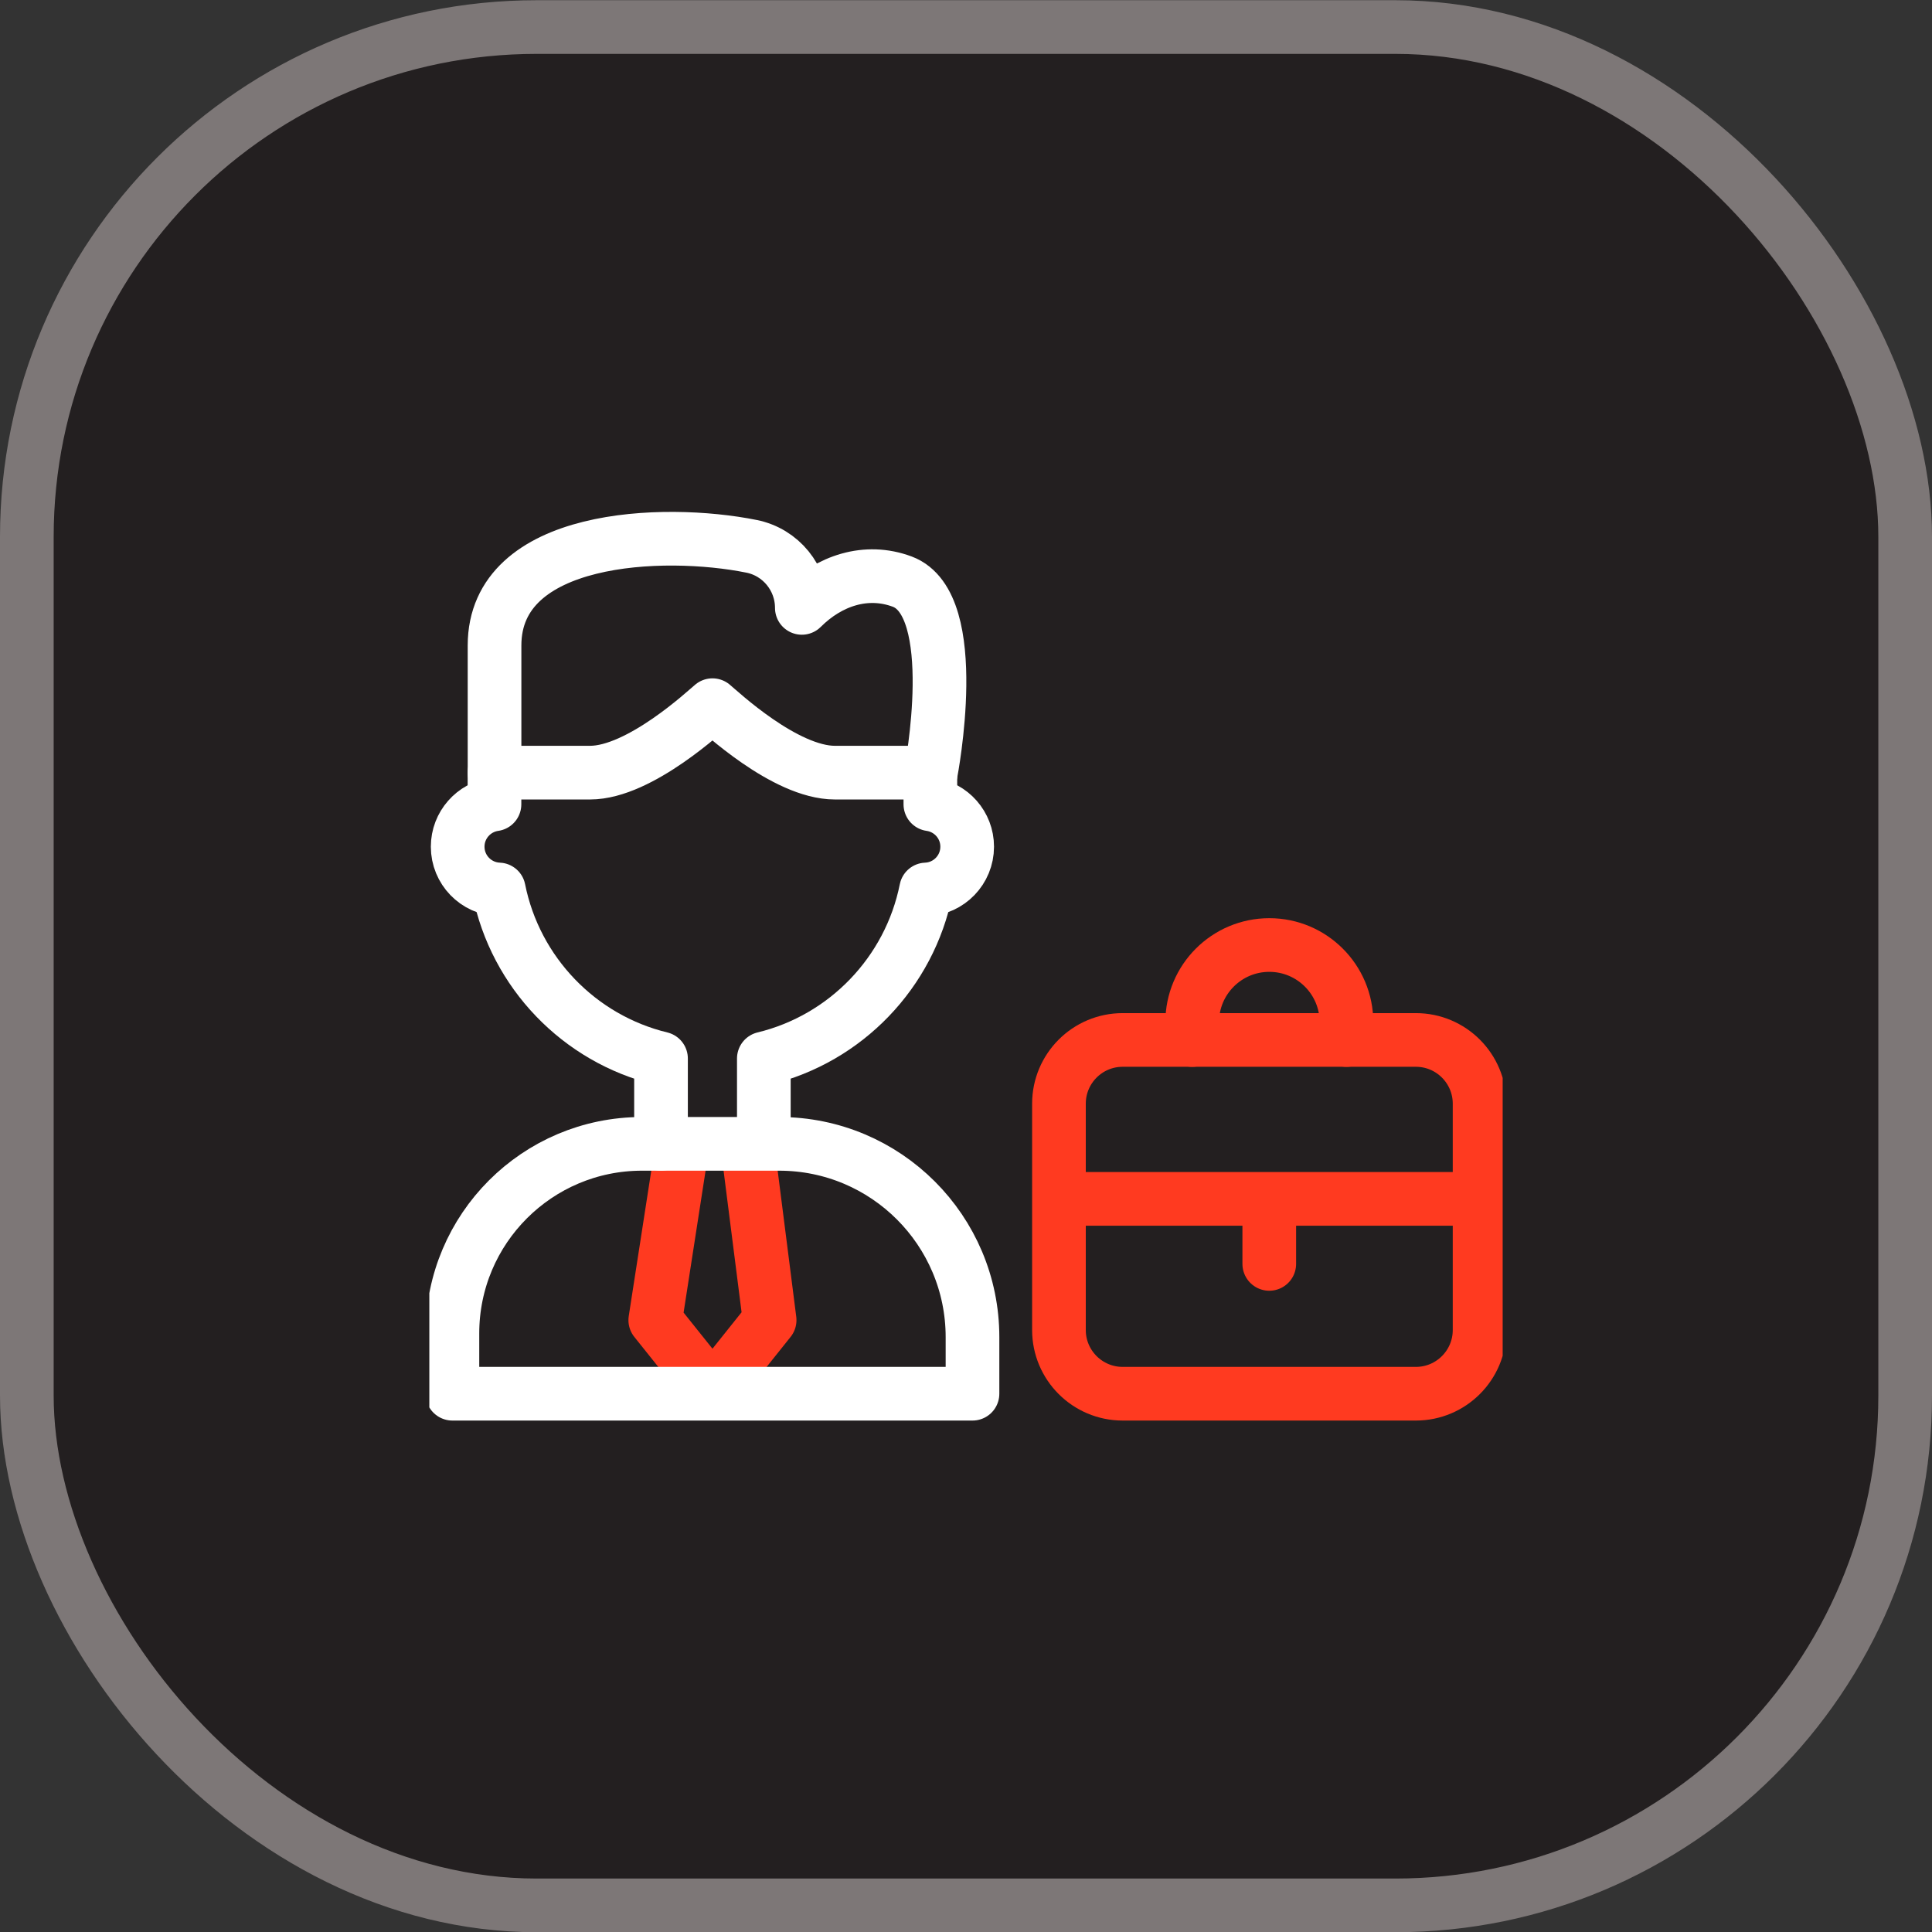 <svg xmlns="http://www.w3.org/2000/svg" width="36" height="36" viewBox="0 0 36 36" fill="none"><rect x="0" y="0" width="36" height="36" fill="#333333" stroke="none"/><rect x="0.5" y="0.504" width="35" height="35" rx="9.5" fill="#231F20"></rect><rect x="0.5" y="0.504" width="35" height="35" rx="9.5" stroke="#7D7777"></rect><g clip-path="url(#clip0_719_917)"><path d="M22.215 19.379V19.046C22.215 18.253 22.858 17.609 23.652 17.609C24.445 17.609 25.089 18.253 25.089 19.046V19.379" stroke="#FF3A20" stroke-miterlimit="10" stroke-linecap="round" stroke-linejoin="round"></path><path d="M26.383 25.97H20.919C20.264 25.97 19.732 25.438 19.732 24.783V20.566C19.732 19.91 20.264 19.378 20.919 19.378H26.383C27.038 19.378 27.57 19.91 27.57 20.566V24.783C27.57 25.438 27.038 25.97 26.383 25.97Z" stroke="#FF3A20" stroke-miterlimit="10" stroke-linecap="round" stroke-linejoin="round"></path><path d="M13.927 21.344L14.341 24.599L13.276 25.932L12.21 24.599L12.719 21.314" stroke="#FF3A20" stroke-miterlimit="10" stroke-linecap="round" stroke-linejoin="round"></path><path d="M18.121 25.97H8.43V24.846C8.43 22.896 10.011 21.314 11.962 21.314H14.519C16.509 21.314 18.121 22.927 18.121 24.916V25.97Z" stroke="white" stroke-miterlimit="10" stroke-linecap="round" stroke-linejoin="round"></path><path d="M14.233 21.221V19.724C15.758 19.355 16.947 18.123 17.257 16.574C17.683 16.557 18.022 16.206 18.022 15.777C18.022 15.374 17.724 15.042 17.336 14.987V14.397" stroke="white" stroke-miterlimit="10" stroke-linecap="round" stroke-linejoin="round"></path><path d="M9.237 14.397H9.214V14.987C8.827 15.042 8.528 15.374 8.528 15.777C8.528 16.207 8.868 16.557 9.294 16.574C9.604 18.123 10.793 19.355 12.317 19.724V21.314" stroke="white" stroke-miterlimit="10" stroke-linecap="round" stroke-linejoin="round"></path><path d="M16.813 10.838C16.14 10.586 15.45 10.819 14.941 11.327C14.941 10.771 14.55 10.29 14.005 10.18C12.358 9.847 9.215 9.968 9.215 12.027C9.215 12.346 9.215 14.397 9.215 14.397H10.995C11.927 14.397 13.17 13.225 13.276 13.14C13.409 13.248 14.625 14.397 15.557 14.397H17.345C17.345 14.397 17.951 11.265 16.813 10.838Z" stroke="white" stroke-miterlimit="10" stroke-linecap="round" stroke-linejoin="round"></path><path d="M20.041 22.339H27.435" stroke="#FF3A20" stroke-miterlimit="10" stroke-linecap="round" stroke-linejoin="round"></path><path d="M23.651 23.551V22.459" stroke="#FF3A20" stroke-miterlimit="10" stroke-linecap="round" stroke-linejoin="round"></path></g><defs><clipPath id="clip0_719_917"><rect width="20" height="20" fill="white" transform="translate(8 8.004)"></rect></clipPath></defs></svg>